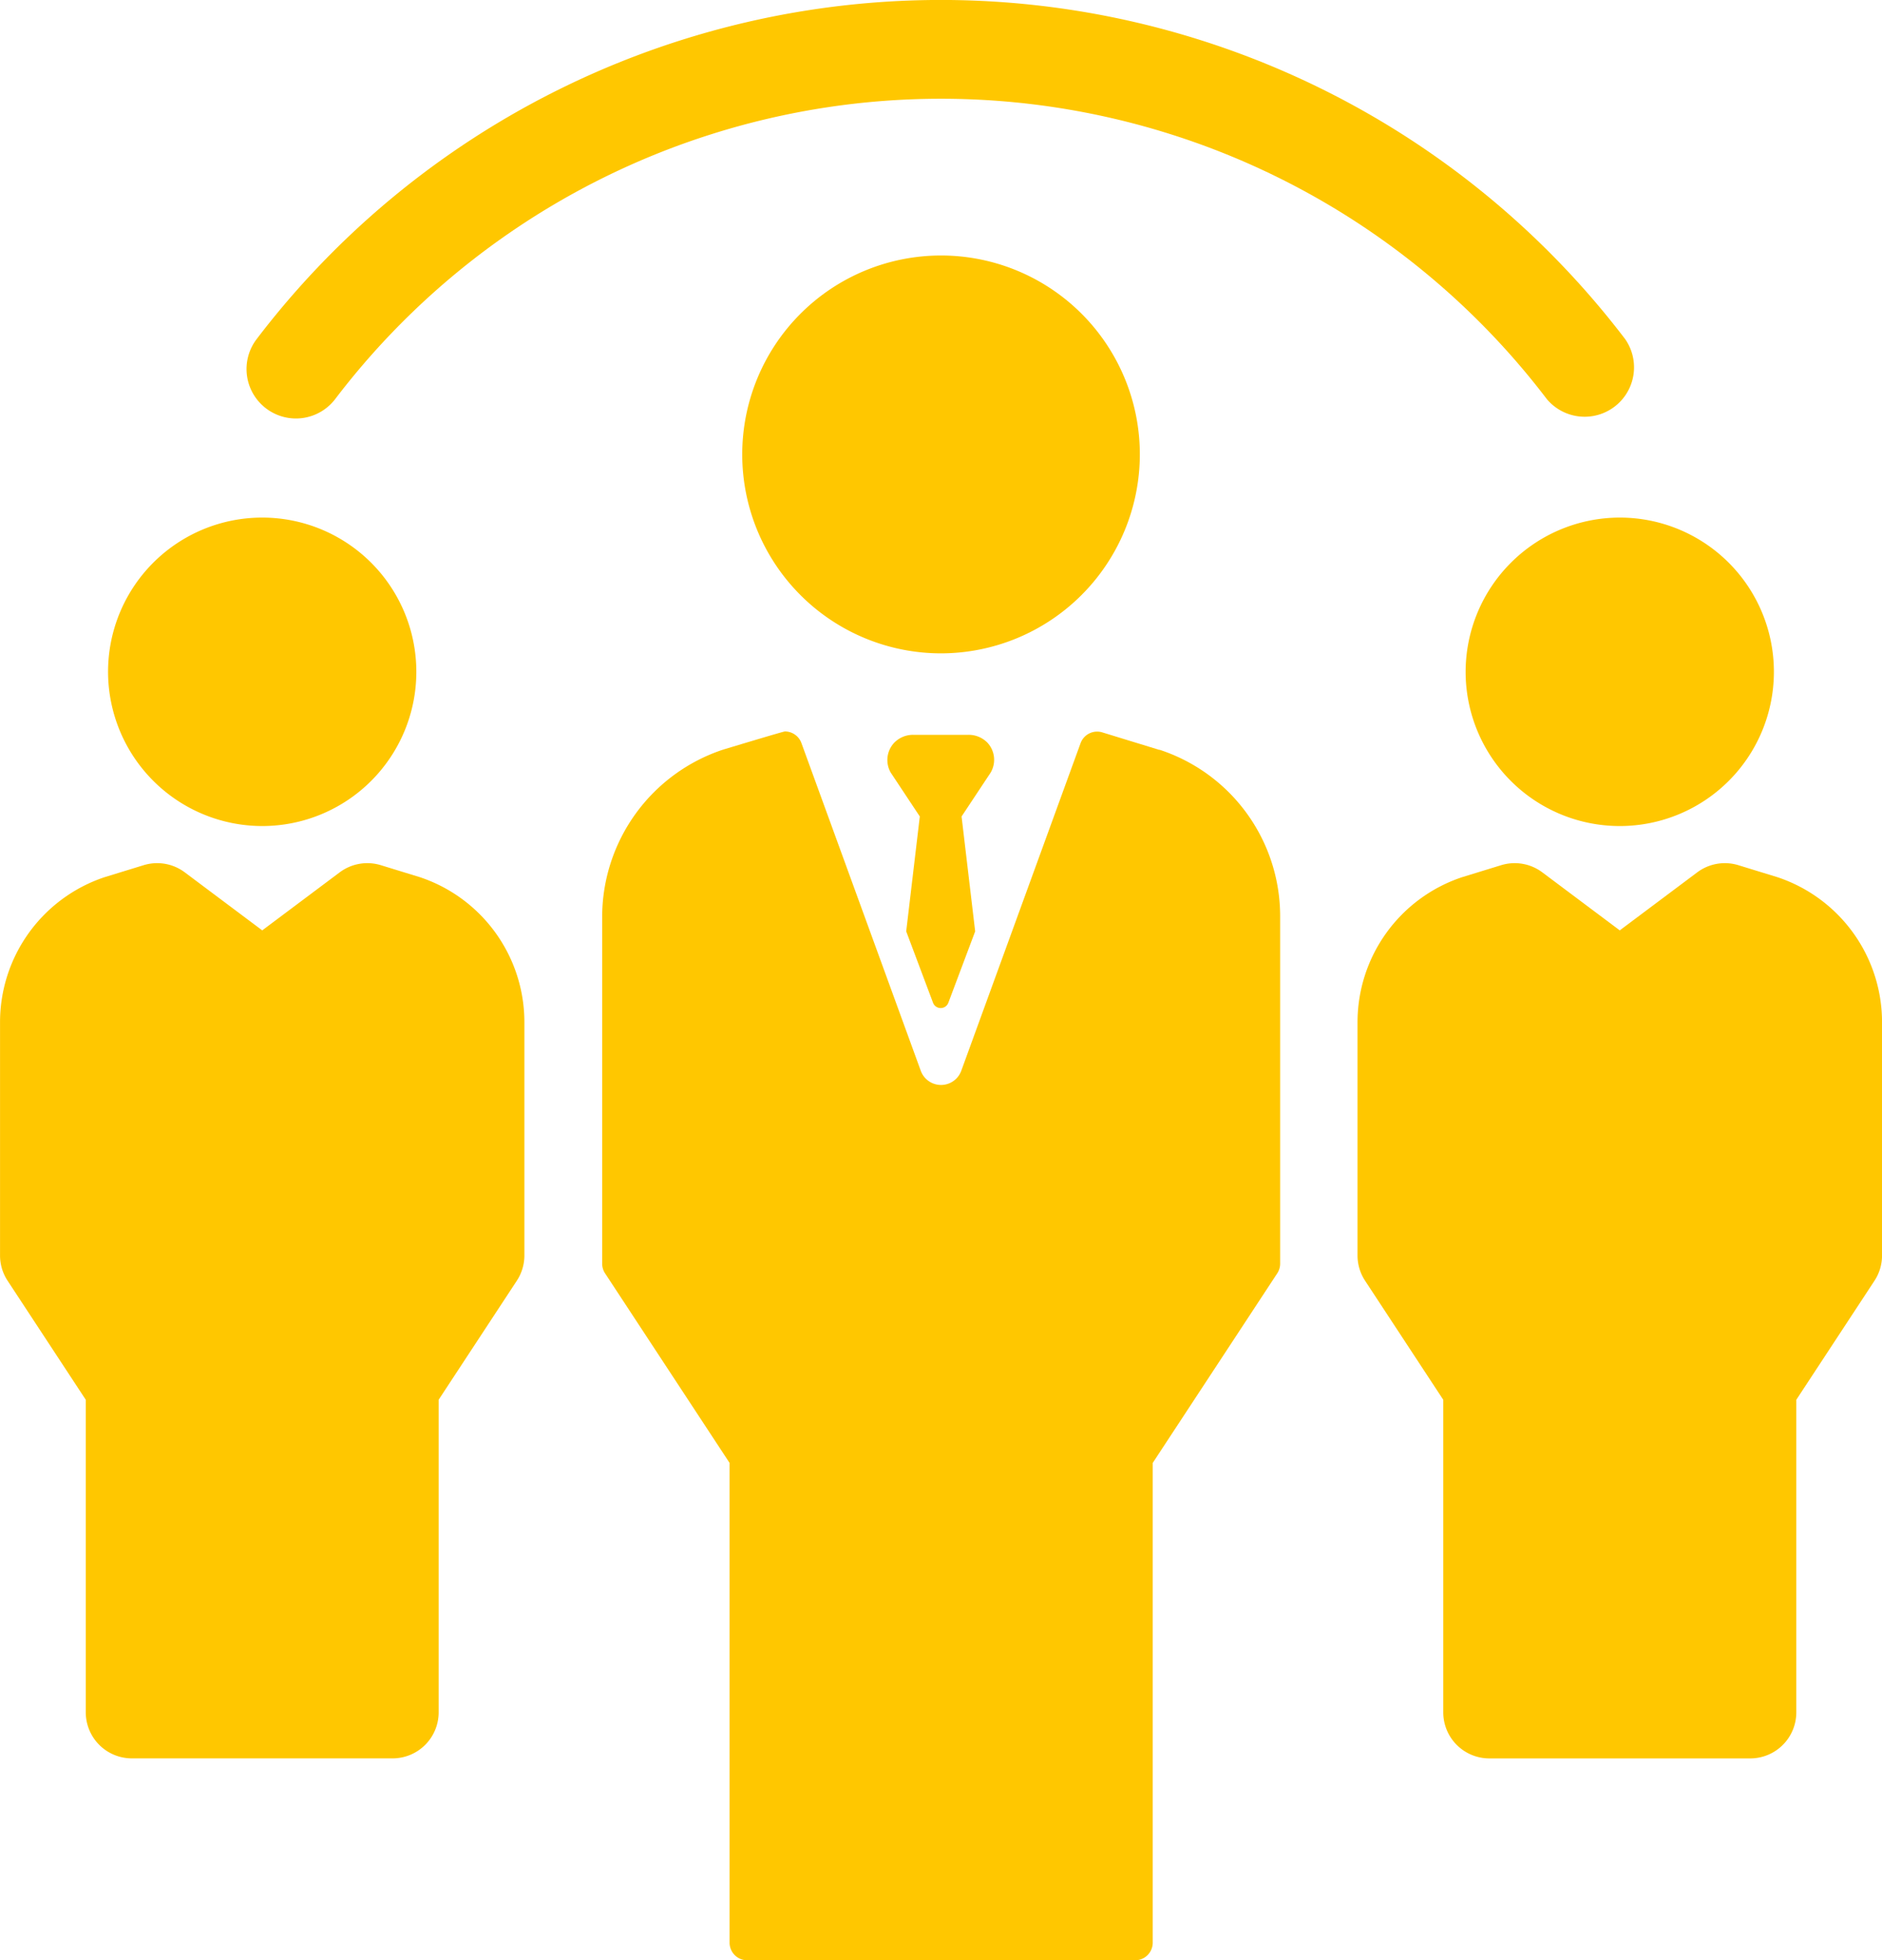 <svg xmlns="http://www.w3.org/2000/svg" width="48.034" height="50" viewBox="0 0 48.034 50"><defs><style>.a{fill:#ffc700;}</style></defs><g transform="translate(-5.839)"><path class="a" d="M43.722,10.416a1.26,1.26,0,0,0,1.766-.237,19.435,19.435,0,0,1,30.924,0,1.26,1.26,0,0,0,2-1.529,21.954,21.954,0,0,0-34.929,0A1.26,1.26,0,0,0,43.722,10.416Z" transform="translate(-31.094)"/><path class="a" d="M228.037,82.351a3.934,3.934,0,1,0,3.934-3.934A3.939,3.939,0,0,0,228.037,82.351Z" transform="translate(-184.791 -65.215)"/><path class="a" d="M222.37,131.137l-1-.307a1.177,1.177,0,0,0-1.049.183l-1.977,1.48-1.977-1.48a1.177,1.177,0,0,0-1.049-.183l-1,.307a3.9,3.9,0,0,0-2.667,3.7v5.948a1.173,1.173,0,0,0,.193.645l1.995,3.036v7.972a1.176,1.176,0,0,0,1.176,1.176h6.659a1.176,1.176,0,0,0,1.176-1.176v-7.972l1.995-3.036a1.175,1.175,0,0,0,.193-.645v-5.948A3.9,3.9,0,0,0,222.37,131.137Z" transform="translate(-171.164 -108.762)"/><path class="a" d="M26.158,86.285a3.934,3.934,0,1,0-3.934-3.934,3.939,3.939,0,0,0,3.934,3.934Z" transform="translate(-13.627 -65.215)"/><path class="a" d="M16.558,131.137l-1-.307a1.177,1.177,0,0,0-1.049.183l-1.977,1.48-1.977-1.48a1.176,1.176,0,0,0-1.049-.183l-1,.307a3.9,3.9,0,0,0-2.666,3.7v5.948a1.173,1.173,0,0,0,.193.645l1.995,3.036v7.972A1.176,1.176,0,0,0,9.2,153.613h6.659a1.176,1.176,0,0,0,1.176-1.176v-7.972l1.995-3.036a1.175,1.175,0,0,0,.193-.645v-5.948A3.9,3.9,0,0,0,16.558,131.137Z" transform="translate(0 -108.762)"/><path class="a" d="M128.507,43.783a5.074,5.074,0,1,0-5.074,5.074A5.08,5.08,0,0,0,128.507,43.783Z" transform="translate(-93.576 -32.192)"/><path class="a" d="M111.345,111.293l-.008,0-1.448-.444a.45.45,0,0,0-.555.276l-3.045,8.356a.55.55,0,0,1-1.033,0l-3.045-8.356a.45.45,0,0,0-.422-.3c-.044,0-1.579.464-1.579.464a4.5,4.5,0,0,0-3.086,4.271V124.4a.45.45,0,0,0,.074.247l3.178,4.836v12.236a.45.45,0,0,0,.45.45h9.9a.45.45,0,0,0,.45-.45V129.483l3.178-4.836a.45.45,0,0,0,.074-.247v-8.863a4.467,4.467,0,0,0-3.076-4.244Z" transform="translate(-75.916 -92.168)"/><path class="a" d="M142.967,111.538a.67.67,0,0,0-.5-.206h-1.388a.671.671,0,0,0-.5.206.644.644,0,0,0-.085.758l.742,1.119-.347,2.93.684,1.82a.209.209,0,0,0,.392,0l.684-1.82-.347-2.93.742-1.119A.644.644,0,0,0,142.967,111.538Z" transform="translate(-111.921 -92.589)"/></g></svg>